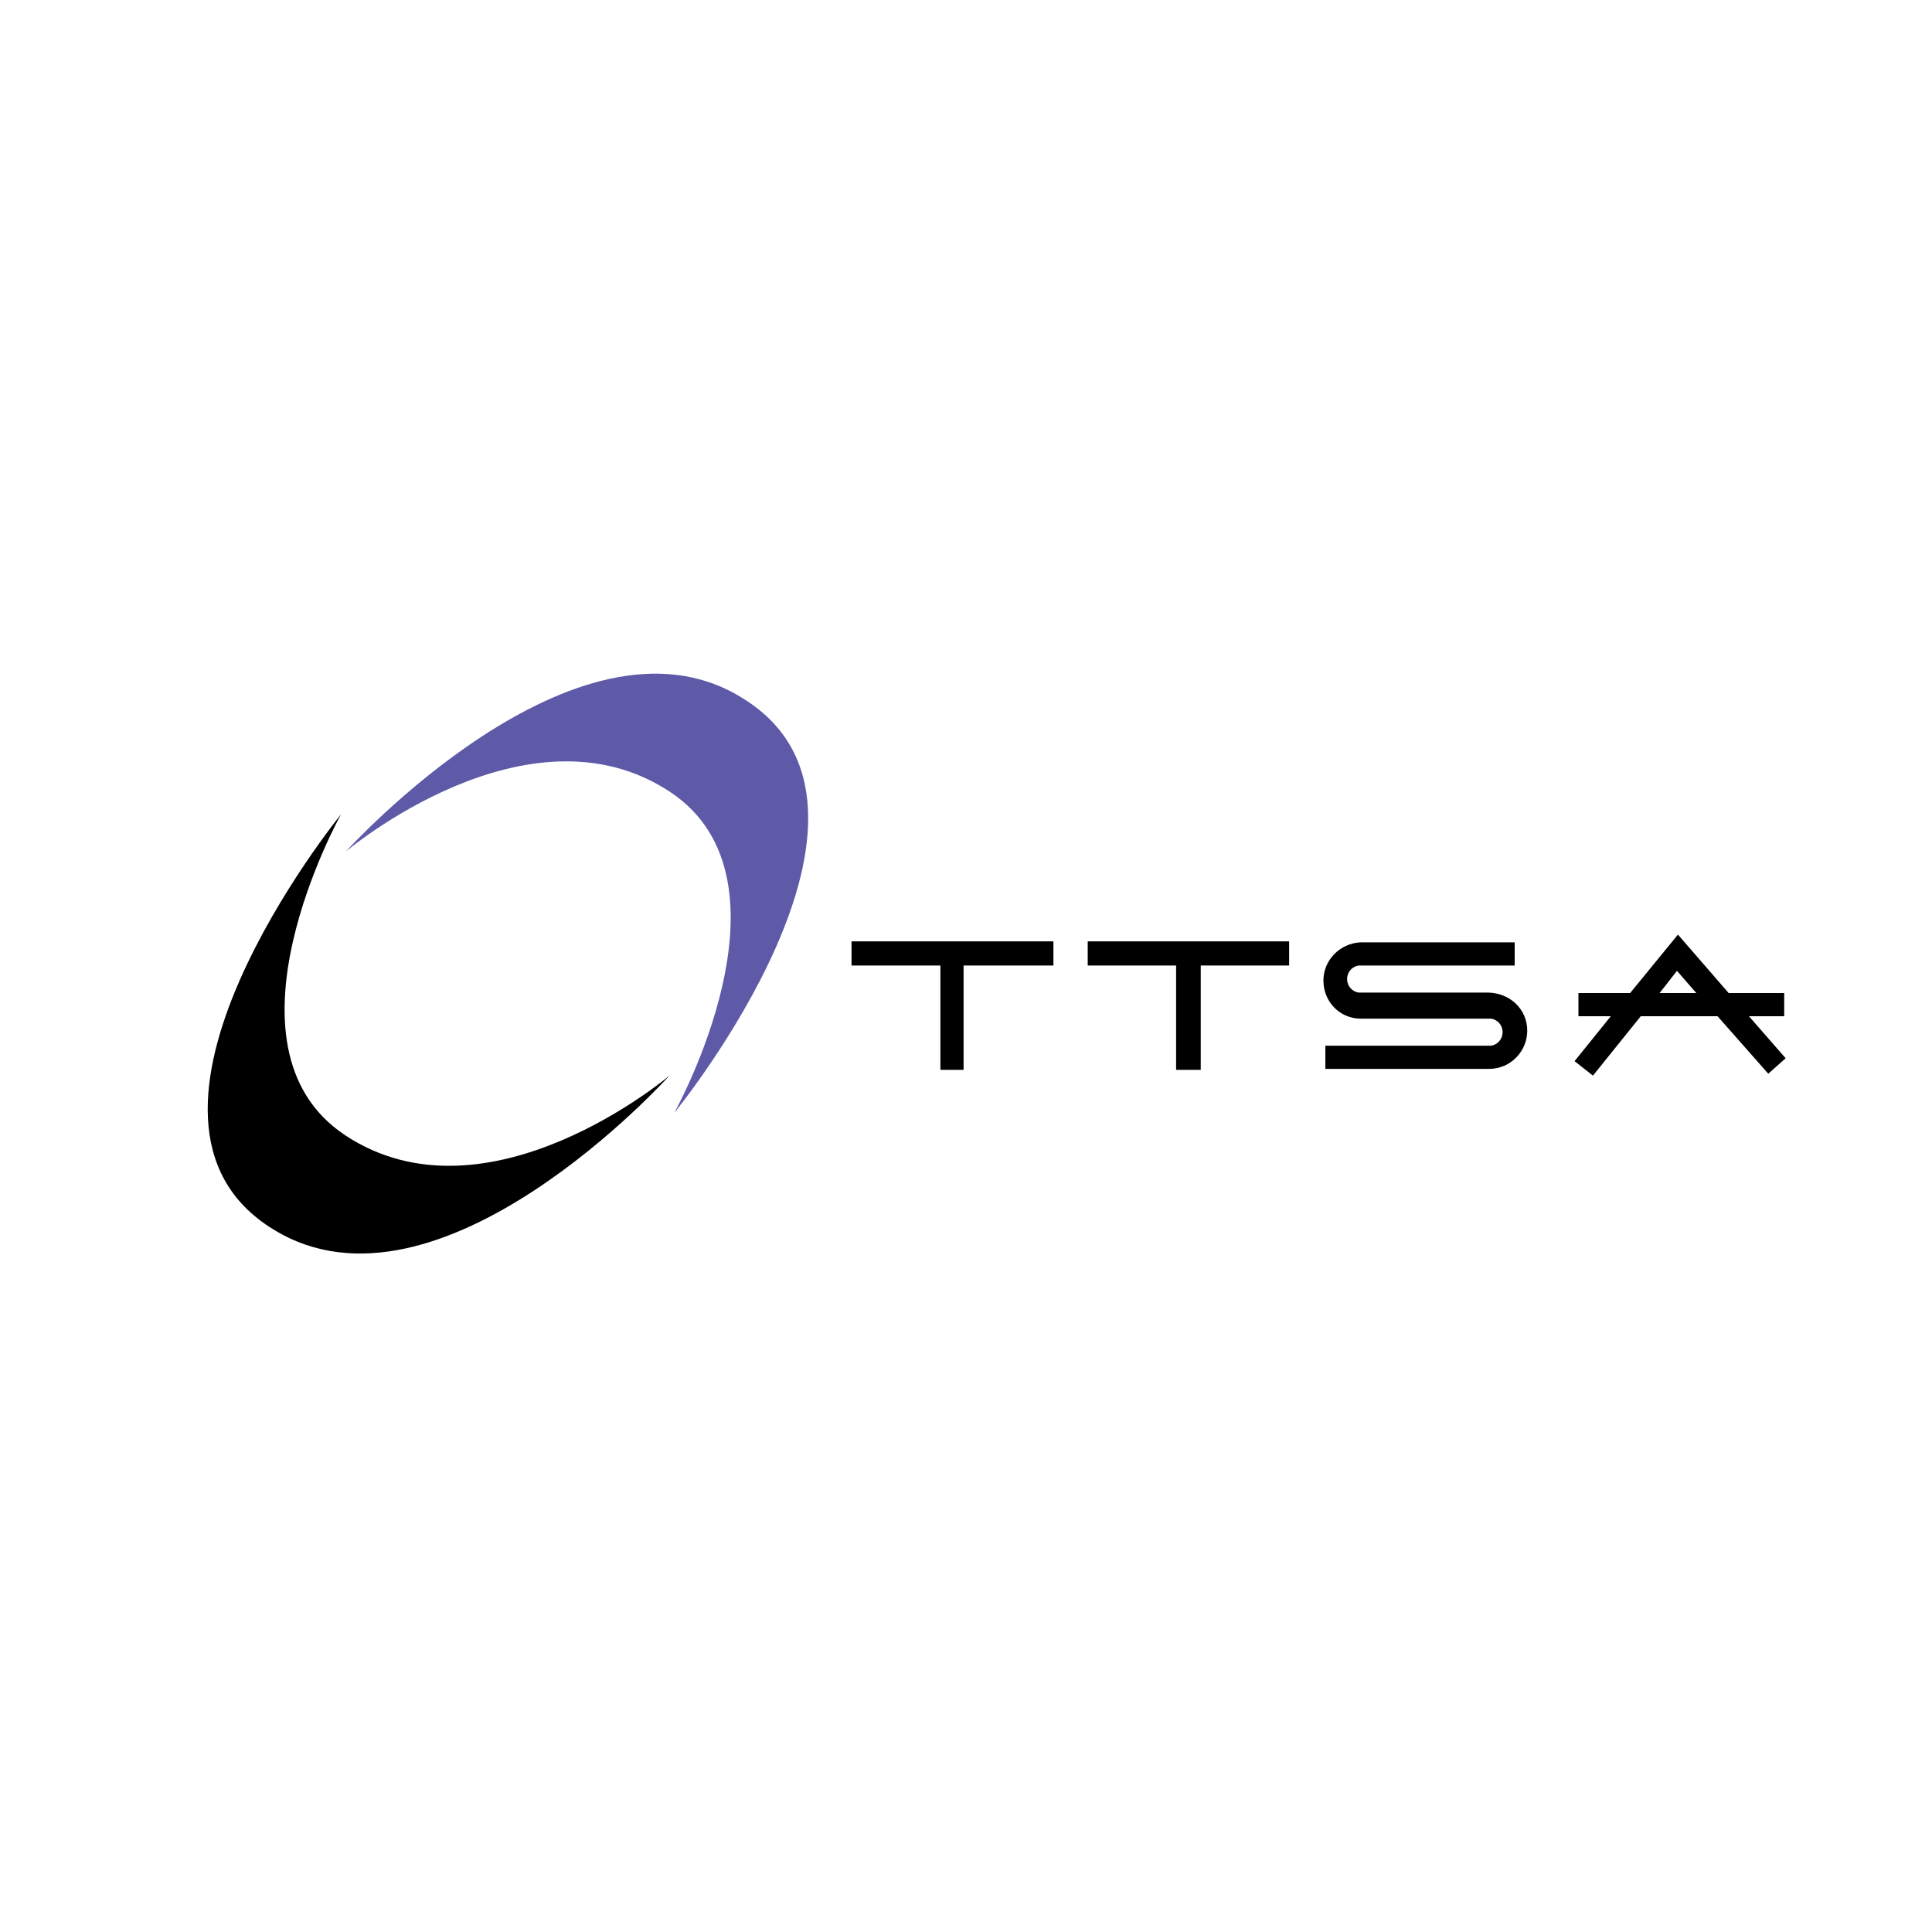 <?xml version="1.0" encoding="utf-8"?>
<!-- Generator: Adobe Illustrator 24.0.1, SVG Export Plug-In . SVG Version: 6.00 Build 0)  -->
<svg version="1.1" id="Layer_1" xmlns="http://www.w3.org/2000/svg" xmlns:xlink="http://www.w3.org/1999/xlink" x="0px" y="0px"
	 viewBox="0 0 400 400" style="enable-background:new 0 0 400 400;" xml:space="preserve">
<style type="text/css">
	.st0{fill:#5F5AA8;}
	.st1{fill:none;}
</style>
<g>
	<path d="M70.6,168.6c0,0-26.8,48,0.8,66.4c29.5,19.6,67.2-12.3,67.2-12.3S91,275.6,56.7,254.6C19.2,231.8,70.6,168.6,70.6,168.6z"
		/>
	<path class="st0" d="M139.6,230.4c0,0,26.8-48-0.8-66.4c-29.5-19.6-67.2,12.3-67.2,12.3s47.8-52.9,81.9-31.9
		C191.3,167.2,139.6,230.4,139.6,230.4z"/>
	<polygon points="218.1,194.9 218.1,199.9 199.5,199.9 199.5,221.5 194.7,221.5 194.7,199.9 176.3,199.9 176.3,194.9 	"/>
	<polygon points="266.9,194.9 266.9,199.9 248.6,199.9 248.6,221.5 243.5,221.5 243.5,199.9 225.2,199.9 225.2,194.9 	"/>
	<line class="st1" x1="347.4" y1="193.4" x2="347.4" y2="193.4"/>
	<path d="M362.1,210.4h7.3v-4.8h-11.5l-10.5-12.1l-9.9,12.1h-10.7v4.8h6.7l-7.5,9.3l3.8,3l9.9-12.3h15.9l10.5,11.9l3.6-3.2
		L362.1,210.4z M343.6,205.6l3.6-4.6l4,4.6H343.6z"/>
	<path d="M316.2,213.4c0,4.2-3.4,7.9-7.9,7.9c-1.4,0-33.9,0-33.9,0v-4.8h33.9c0.2,0,0.2,0,0.4,0c1.4-0.2,2.4-1.4,2.4-2.8
		s-1-2.6-2.4-2.8c-0.2,0-0.2,0-0.4,0h-26.6c-4.2,0-7.7-3.4-7.7-7.9c0-4.2,3.4-7.7,7.7-7.9h31.9v4.8h-31.9c-0.2,0-0.2,0-0.4,0
		c-1.4,0.2-2.4,1.4-2.4,2.8s1,2.6,2.4,2.8c0.2,0,0.2,0,0.4,0h26l0,0c0.2,0,0.2,0,0.4,0C312.7,205.6,316.2,209,316.2,213.4z"/>
</g>
</svg>
